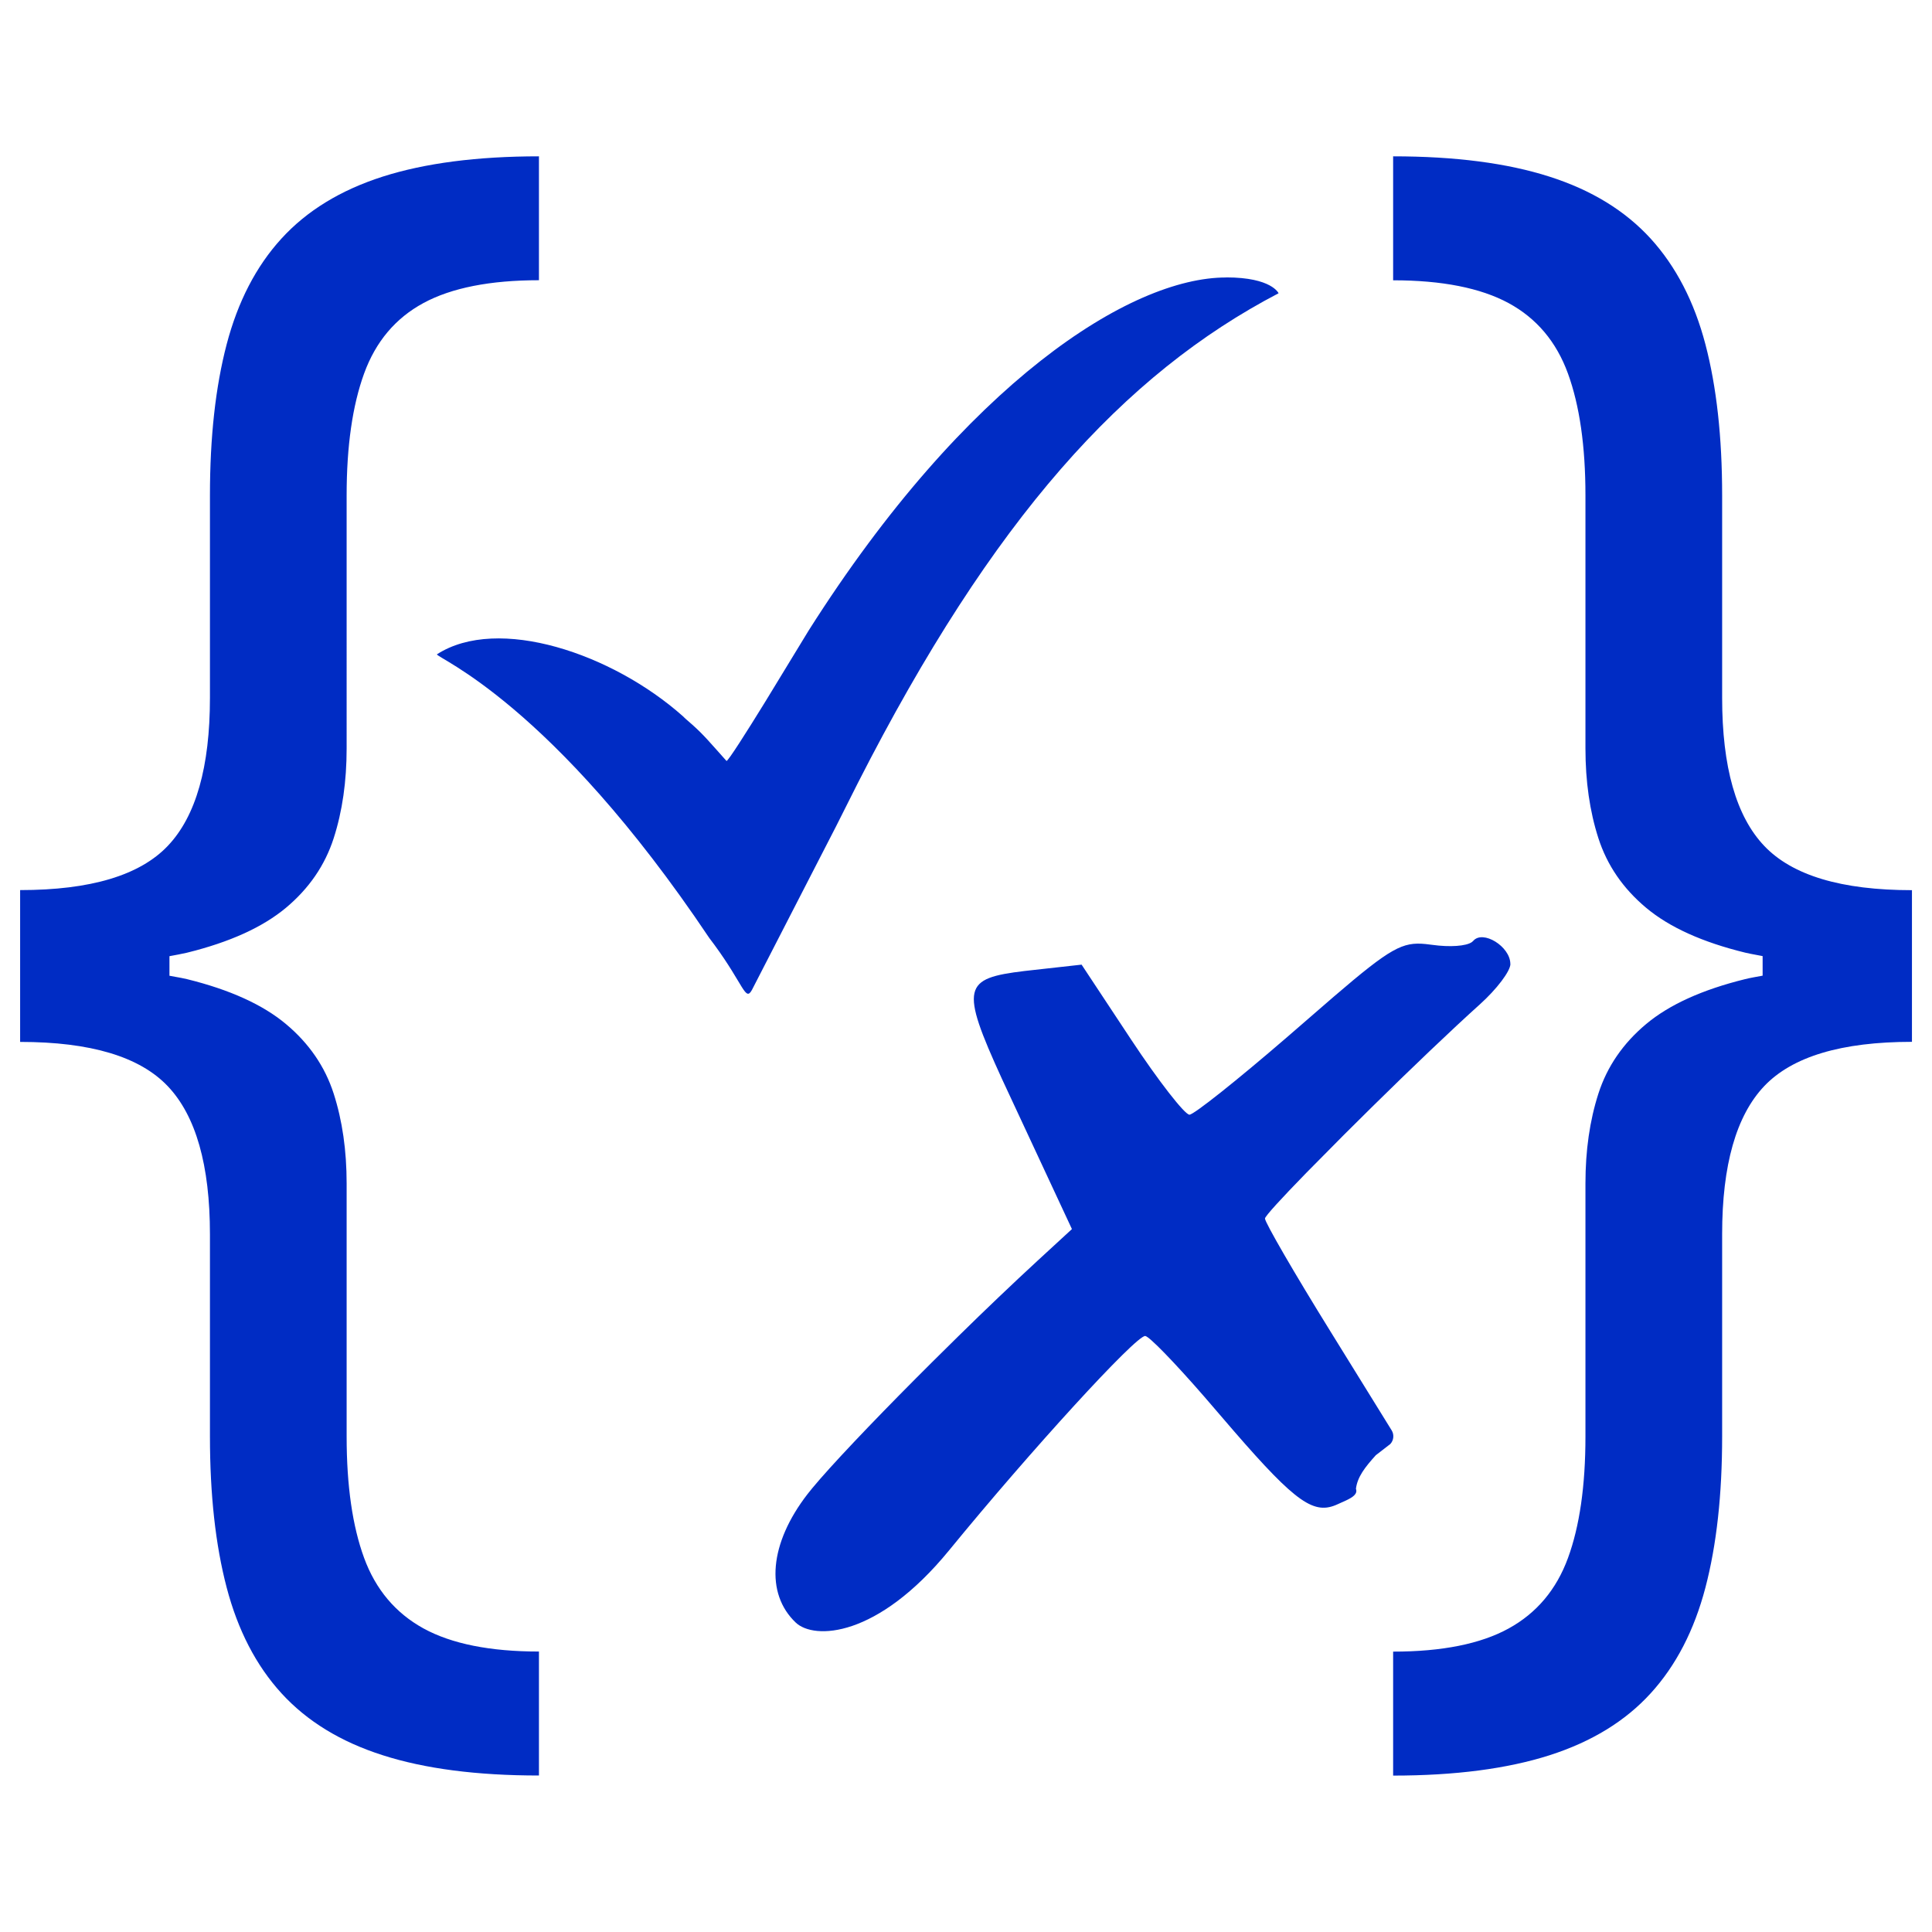 <svg xmlns="http://www.w3.org/2000/svg" fill="none" viewBox="0 0 24 24" id="Json-Schema-Icon--Streamline-Svg-Logos" height="24" width="24">
  <desc>
    Json Schema Icon Streamline Icon: https://streamlinehq.com
  </desc>
  <path fill="#002cc4" d="M6.695 1.942v1.539c-0.607 0 -1.086 0.095 -1.434 0.283 -0.348 0.188 -0.594 0.48 -0.738 0.876 -0.144 0.396 -0.217 0.901 -0.217 1.513V9.297c0 0.409 -0.053 0.781 -0.161 1.116 -0.108 0.335 -0.305 0.623 -0.593 0.864 -0.289 0.241 -0.698 0.427 -1.23 0.558 -0.067 0.016 -0.144 0.029 -0.217 0.043v0.243l0.147 0.027c0.024 0.005 0.048 0.01 0.07 0.015 0.532 0.131 0.942 0.317 1.23 0.558 0.288 0.241 0.485 0.529 0.593 0.864 0.108 0.336 0.161 0.707 0.161 1.116v3.143c0 0.614 0.073 1.116 0.217 1.509 0.144 0.393 0.391 0.685 0.738 0.876 0.348 0.191 0.827 0.287 1.434 0.287v1.54c-0.771 0 -1.417 -0.084 -1.941 -0.252 -0.524 -0.167 -0.942 -0.424 -1.258 -0.77 -0.315 -0.345 -0.541 -0.783 -0.68 -1.312 -0.139 -0.529 -0.208 -1.155 -0.208 -1.878V15.333c0 -0.859 -0.175 -1.472 -0.523 -1.839C1.736 13.126 1.125 12.943 0.25 12.943v-1.886c0.875 0 1.487 -0.183 1.835 -0.55 0.349 -0.367 0.523 -0.98 0.523 -1.839V6.154c0 -0.723 0.069 -1.348 0.208 -1.878 0.139 -0.529 0.365 -0.967 0.68 -1.312 0.315 -0.345 0.733 -0.602 1.258 -0.77 0.524 -0.167 1.172 -0.252 1.941 -0.252Zm10.611 0c0.77 0 1.417 0.084 1.941 0.252 0.524 0.167 0.942 0.424 1.258 0.77 0.314 0.345 0.541 0.783 0.68 1.312 0.139 0.529 0.208 1.155 0.208 1.878v2.515c0 0.859 0.174 1.472 0.523 1.839 0.348 0.367 0.96 0.55 1.835 0.55v1.884c-0.875 0 -1.486 0.183 -1.835 0.55 -0.348 0.367 -0.523 0.98 -0.523 1.839v2.514c0 0.723 -0.069 1.348 -0.208 1.878 -0.139 0.529 -0.365 0.967 -0.68 1.312 -0.314 0.345 -0.733 0.602 -1.258 0.77 -0.524 0.167 -1.171 0.252 -1.941 0.252v-1.54c0.607 0 1.086 -0.096 1.434 -0.287 0.348 -0.191 0.594 -0.483 0.738 -0.876 0.144 -0.393 0.217 -0.895 0.217 -1.509V14.701c0 -0.409 0.053 -0.78 0.161 -1.116 0.108 -0.335 0.305 -0.623 0.593 -0.864 0.288 -0.241 0.698 -0.427 1.23 -0.558 0.068 -0.017 0.144 -0.029 0.217 -0.043v-0.243l-0.147 -0.028c-0.024 -0.005 -0.048 -0.01 -0.07 -0.015 -0.532 -0.13 -0.941 -0.315 -1.23 -0.557 -0.288 -0.241 -0.485 -0.529 -0.593 -0.864 -0.108 -0.335 -0.161 -0.707 -0.161 -1.116V6.154c0 -0.613 -0.073 -1.117 -0.217 -1.513 -0.144 -0.396 -0.391 -0.688 -0.738 -0.876 -0.348 -0.188 -0.827 -0.283 -1.434 -0.283V1.942Zm1.457 10.032c0 0.09 -0.171 0.315 -0.379 0.502 -0.348 0.313 -0.857 0.799 -1.337 1.272l-0.352 0.349 -0.469 0.474c-0.306 0.314 -0.512 0.538 -0.512 0.566 0 0.049 0.366 0.681 0.815 1.405l0.758 1.225c0.034 0.054 0.027 0.125 -0.016 0.171l-0.18 0.139c-0.136 0.151 -0.228 0.269 -0.247 0.417 0.024 0.066 -0.042 0.107 -0.127 0.147l-0.1 0.045c-0.289 0.134 -0.508 -0.007 -1.291 -0.911l-0.37 -0.43c-0.37 -0.425 -0.683 -0.748 -0.73 -0.749 -0.118 -0.003 -1.425 1.426 -2.436 2.663 -0.892 1.09 -1.677 1.112 -1.904 0.898 -0.383 -0.363 -0.327 -0.985 0.144 -1.595l0.061 -0.076c0.231 -0.279 0.725 -0.799 1.288 -1.365l0.188 -0.188 0.336 -0.332c0.338 -0.332 0.68 -0.658 0.987 -0.941l0.426 -0.392 -0.869 -1.865c-0.525 -1.148 -0.48 -1.249 0.28 -1.341l0.709 -0.079 0.616 0.932c0.339 0.513 0.666 0.932 0.724 0.932 0.054 0 0.586 -0.423 1.211 -0.962l0.585 -0.507c0.706 -0.606 0.852 -0.679 1.137 -0.651l0.082 0.01c0.222 0.031 0.422 0.016 0.493 -0.034l0.016 -0.014c0.119 -0.143 0.462 0.069 0.462 0.285ZM15.233 3.446c0.566 0 0.65 0.197 0.65 0.197 -1.922 1.003 -3.548 2.791 -5.227 6.085l-0.271 0.539 -1.044 2.03c-0.082 0.15 -0.099 -0.059 -0.467 -0.561l-0.063 -0.084C6.849 8.725 5.419 8.174 5.428 8.128c0.758 -0.488 2.178 -0.011 3.055 0.769l0.032 0.031 0.087 0.076c0.143 0.128 0.21 0.211 0.423 0.449 0.021 0 0.246 -0.354 0.479 -0.732l0.543 -0.891c1.954 -3.082 3.998 -4.385 5.185 -4.383Z" stroke-width="0.25"></path>
</svg>